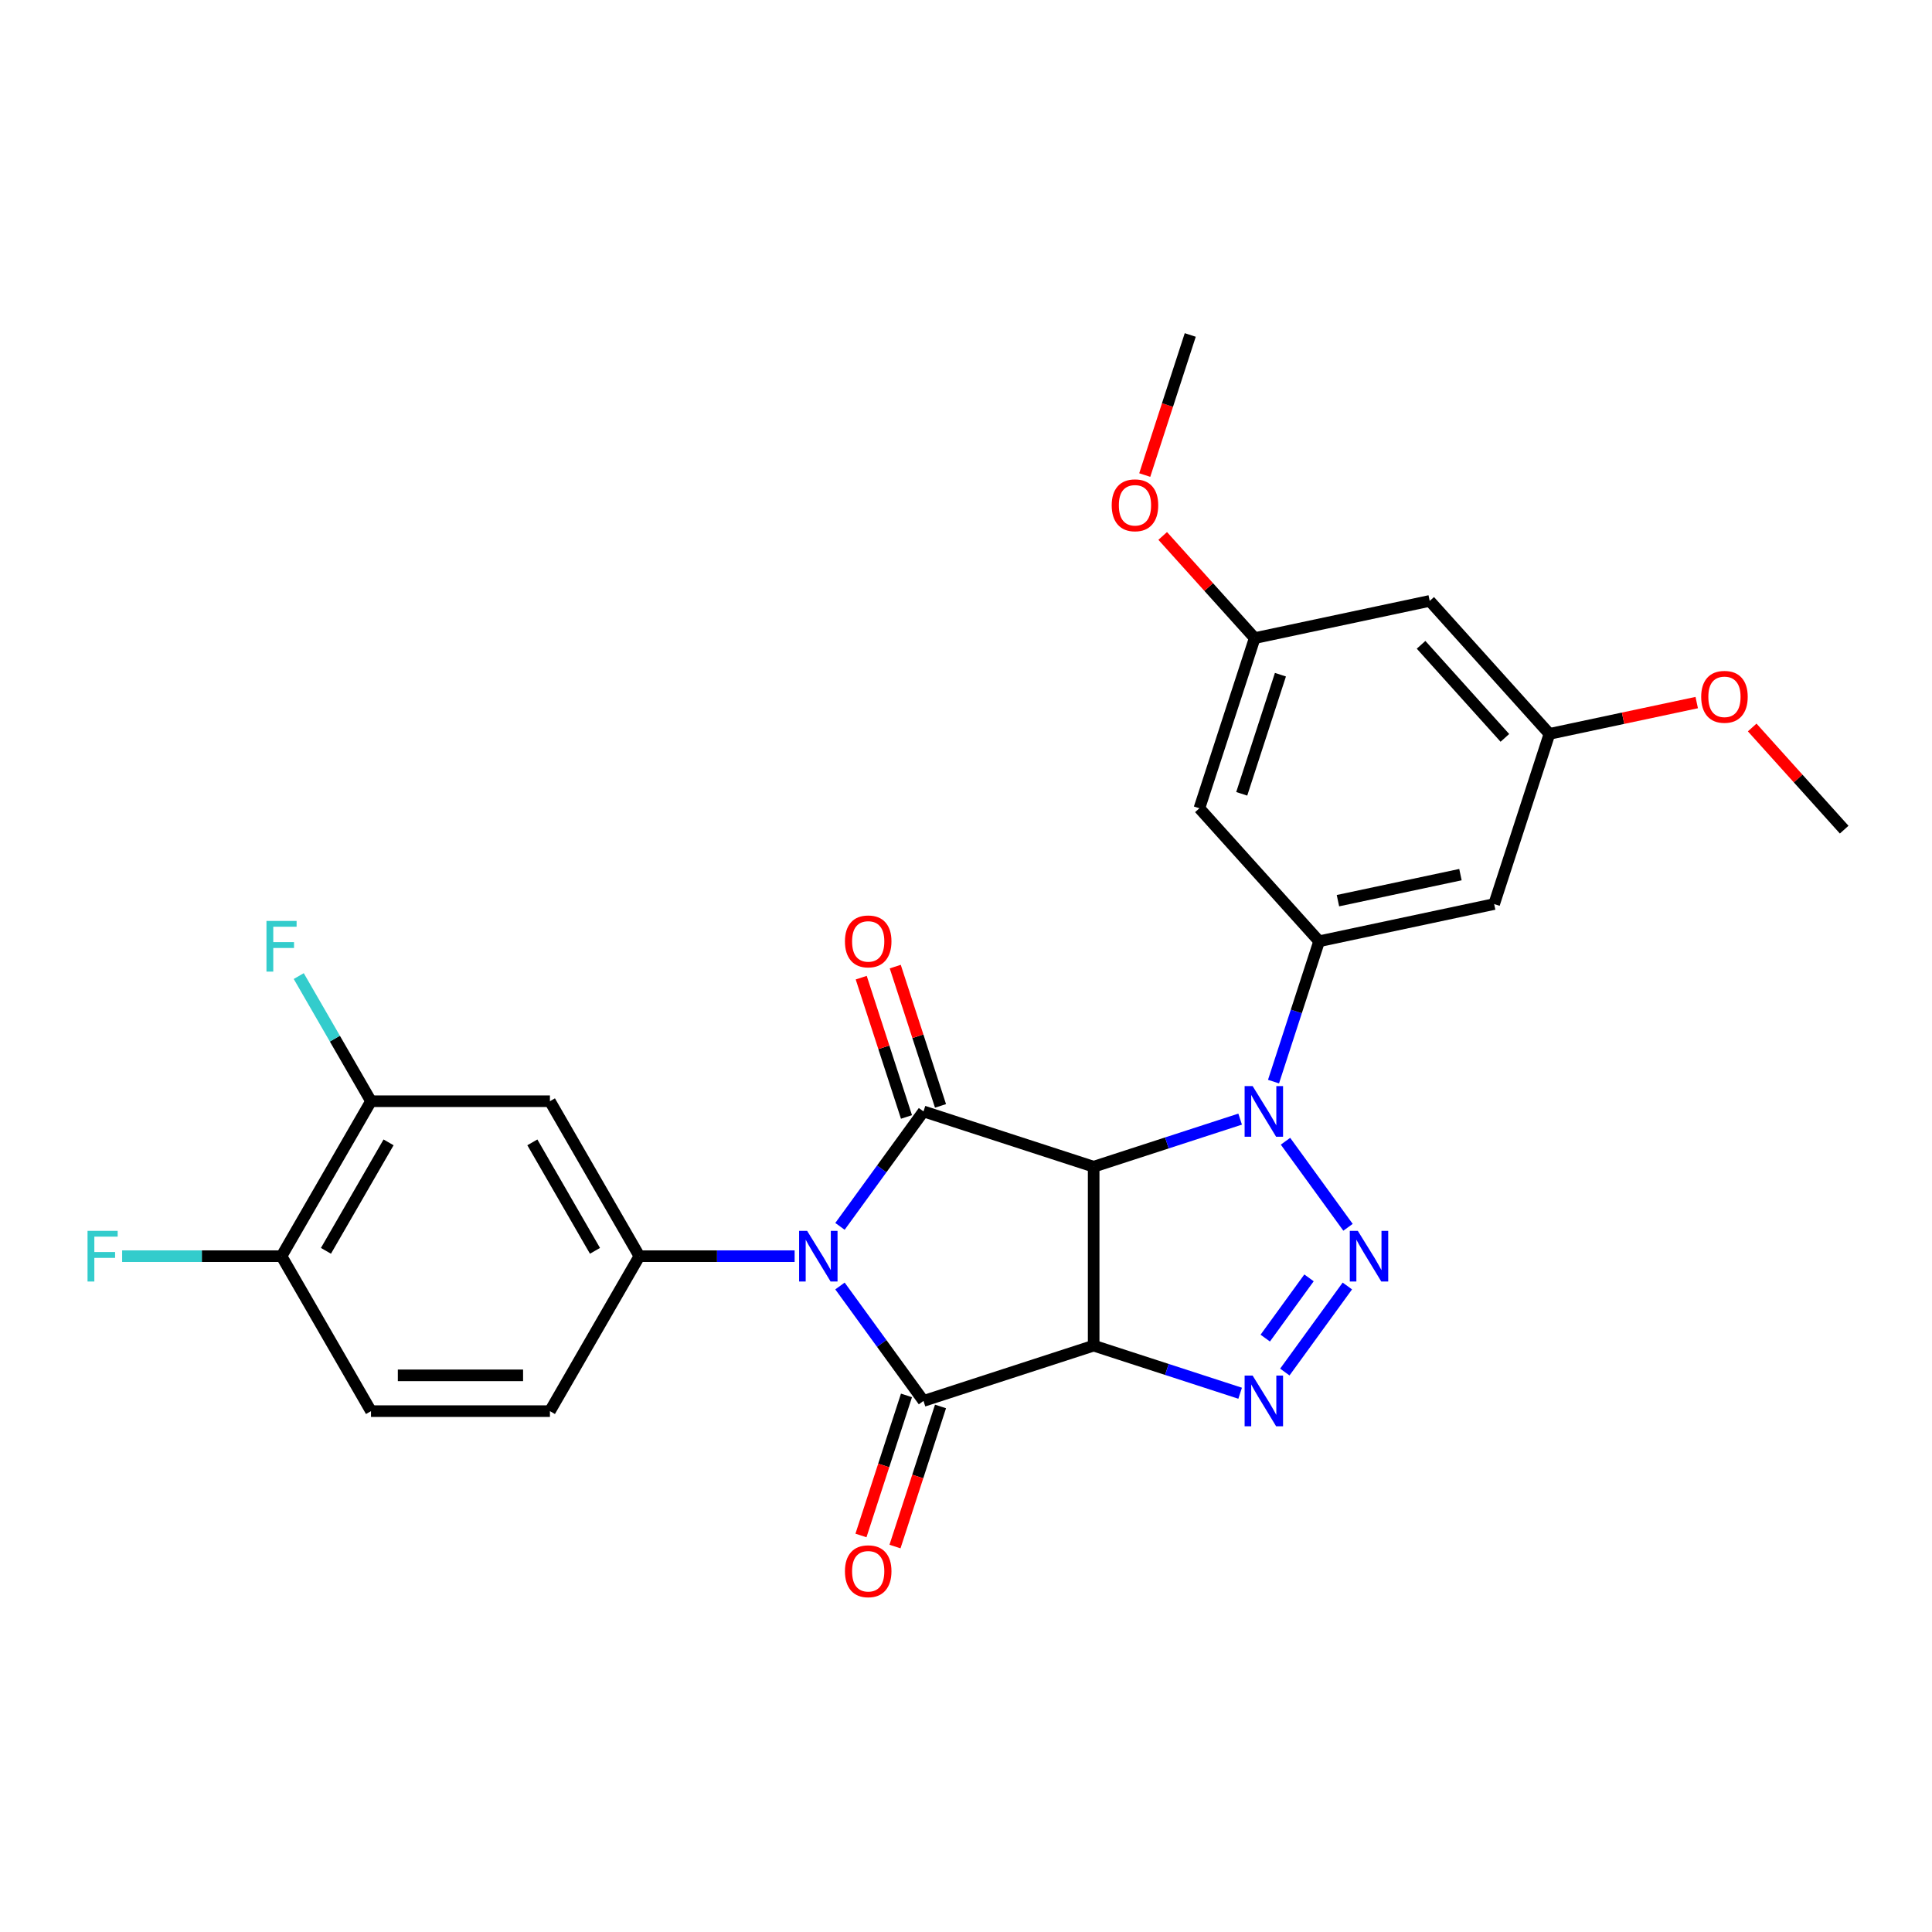 <?xml version='1.0' encoding='iso-8859-1'?>
<svg version='1.1' baseProfile='full'
              xmlns='http://www.w3.org/2000/svg'
                      xmlns:rdkit='http://www.rdkit.org/xml'
                      xmlns:xlink='http://www.w3.org/1999/xlink'
                  xml:space='preserve'
width='1000px' height='1000px' viewBox='0 0 1000 1000'>
<!-- END OF HEADER -->
<rect style='opacity:1.0;fill:#FFFFFF;stroke:none' width='1000' height='1000' x='0' y='0'> </rect>
<path class='bond-2' d='M 434.771,665.626 L 456.384,695.374' style='fill:none;fill-rule:evenodd;stroke:#0000FF;stroke-width:6px;stroke-linecap:butt;stroke-linejoin:miter;stroke-opacity:1' />
<path class='bond-2' d='M 456.384,695.374 L 477.998,725.122' style='fill:none;fill-rule:evenodd;stroke:#000000;stroke-width:6px;stroke-linecap:butt;stroke-linejoin:miter;stroke-opacity:1' />
<path class='bond-3' d='M 434.771,634.767 L 456.384,605.019' style='fill:none;fill-rule:evenodd;stroke:#0000FF;stroke-width:6px;stroke-linecap:butt;stroke-linejoin:miter;stroke-opacity:1' />
<path class='bond-3' d='M 456.384,605.019 L 477.998,575.271' style='fill:none;fill-rule:evenodd;stroke:#000000;stroke-width:6px;stroke-linecap:butt;stroke-linejoin:miter;stroke-opacity:1' />
<path class='bond-7' d='M 411.299,650.197 L 371.124,650.197' style='fill:none;fill-rule:evenodd;stroke:#0000FF;stroke-width:6px;stroke-linecap:butt;stroke-linejoin:miter;stroke-opacity:1' />
<path class='bond-7' d='M 371.124,650.197 L 330.948,650.197' style='fill:none;fill-rule:evenodd;stroke:#000000;stroke-width:6px;stroke-linecap:butt;stroke-linejoin:miter;stroke-opacity:1' />
<path class='bond-0' d='M 566.078,696.503 L 477.998,725.122' style='fill:none;fill-rule:evenodd;stroke:#000000;stroke-width:6px;stroke-linecap:butt;stroke-linejoin:miter;stroke-opacity:1' />
<path class='bond-6' d='M 566.078,696.503 L 603.987,708.821' style='fill:none;fill-rule:evenodd;stroke:#000000;stroke-width:6px;stroke-linecap:butt;stroke-linejoin:miter;stroke-opacity:1' />
<path class='bond-6' d='M 603.987,708.821 L 641.896,721.138' style='fill:none;fill-rule:evenodd;stroke:#0000FF;stroke-width:6px;stroke-linecap:butt;stroke-linejoin:miter;stroke-opacity:1' />
<path class='bond-27' d='M 566.078,696.503 L 566.078,603.89' style='fill:none;fill-rule:evenodd;stroke:#000000;stroke-width:6px;stroke-linecap:butt;stroke-linejoin:miter;stroke-opacity:1' />
<path class='bond-1' d='M 566.078,603.89 L 477.998,575.271' style='fill:none;fill-rule:evenodd;stroke:#000000;stroke-width:6px;stroke-linecap:butt;stroke-linejoin:miter;stroke-opacity:1' />
<path class='bond-4' d='M 566.078,603.89 L 603.987,591.573' style='fill:none;fill-rule:evenodd;stroke:#000000;stroke-width:6px;stroke-linecap:butt;stroke-linejoin:miter;stroke-opacity:1' />
<path class='bond-4' d='M 603.987,591.573 L 641.896,579.255' style='fill:none;fill-rule:evenodd;stroke:#0000FF;stroke-width:6px;stroke-linecap:butt;stroke-linejoin:miter;stroke-opacity:1' />
<path class='bond-14' d='M 469.19,722.26 L 457.411,758.512' style='fill:none;fill-rule:evenodd;stroke:#000000;stroke-width:6px;stroke-linecap:butt;stroke-linejoin:miter;stroke-opacity:1' />
<path class='bond-14' d='M 457.411,758.512 L 445.632,794.763' style='fill:none;fill-rule:evenodd;stroke:#FF0000;stroke-width:6px;stroke-linecap:butt;stroke-linejoin:miter;stroke-opacity:1' />
<path class='bond-14' d='M 486.806,727.984 L 475.027,764.236' style='fill:none;fill-rule:evenodd;stroke:#000000;stroke-width:6px;stroke-linecap:butt;stroke-linejoin:miter;stroke-opacity:1' />
<path class='bond-14' d='M 475.027,764.236 L 463.248,800.487' style='fill:none;fill-rule:evenodd;stroke:#FF0000;stroke-width:6px;stroke-linecap:butt;stroke-linejoin:miter;stroke-opacity:1' />
<path class='bond-13' d='M 486.806,572.409 L 475.093,536.362' style='fill:none;fill-rule:evenodd;stroke:#000000;stroke-width:6px;stroke-linecap:butt;stroke-linejoin:miter;stroke-opacity:1' />
<path class='bond-13' d='M 475.093,536.362 L 463.381,500.314' style='fill:none;fill-rule:evenodd;stroke:#FF0000;stroke-width:6px;stroke-linecap:butt;stroke-linejoin:miter;stroke-opacity:1' />
<path class='bond-13' d='M 469.19,578.133 L 457.477,542.085' style='fill:none;fill-rule:evenodd;stroke:#000000;stroke-width:6px;stroke-linecap:butt;stroke-linejoin:miter;stroke-opacity:1' />
<path class='bond-13' d='M 457.477,542.085 L 445.765,506.038' style='fill:none;fill-rule:evenodd;stroke:#FF0000;stroke-width:6px;stroke-linecap:butt;stroke-linejoin:miter;stroke-opacity:1' />
<path class='bond-5' d='M 665.369,590.7 L 697.731,635.244' style='fill:none;fill-rule:evenodd;stroke:#0000FF;stroke-width:6px;stroke-linecap:butt;stroke-linejoin:miter;stroke-opacity:1' />
<path class='bond-8' d='M 659.172,559.842 L 670.975,523.516' style='fill:none;fill-rule:evenodd;stroke:#0000FF;stroke-width:6px;stroke-linecap:butt;stroke-linejoin:miter;stroke-opacity:1' />
<path class='bond-8' d='M 670.975,523.516 L 682.777,487.191' style='fill:none;fill-rule:evenodd;stroke:#000000;stroke-width:6px;stroke-linecap:butt;stroke-linejoin:miter;stroke-opacity:1' />
<path class='bond-28' d='M 697.385,665.626 L 665.022,710.17' style='fill:none;fill-rule:evenodd;stroke:#0000FF;stroke-width:6px;stroke-linecap:butt;stroke-linejoin:miter;stroke-opacity:1' />
<path class='bond-28' d='M 677.545,661.42 L 654.891,692.601' style='fill:none;fill-rule:evenodd;stroke:#0000FF;stroke-width:6px;stroke-linecap:butt;stroke-linejoin:miter;stroke-opacity:1' />
<path class='bond-9' d='M 330.948,650.197 L 284.641,569.991' style='fill:none;fill-rule:evenodd;stroke:#000000;stroke-width:6px;stroke-linecap:butt;stroke-linejoin:miter;stroke-opacity:1' />
<path class='bond-9' d='M 307.961,647.427 L 275.546,591.283' style='fill:none;fill-rule:evenodd;stroke:#000000;stroke-width:6px;stroke-linecap:butt;stroke-linejoin:miter;stroke-opacity:1' />
<path class='bond-15' d='M 330.948,650.197 L 284.641,730.402' style='fill:none;fill-rule:evenodd;stroke:#000000;stroke-width:6px;stroke-linecap:butt;stroke-linejoin:miter;stroke-opacity:1' />
<path class='bond-10' d='M 682.777,487.191 L 773.367,467.935' style='fill:none;fill-rule:evenodd;stroke:#000000;stroke-width:6px;stroke-linecap:butt;stroke-linejoin:miter;stroke-opacity:1' />
<path class='bond-10' d='M 692.515,466.185 L 755.927,452.706' style='fill:none;fill-rule:evenodd;stroke:#000000;stroke-width:6px;stroke-linecap:butt;stroke-linejoin:miter;stroke-opacity:1' />
<path class='bond-11' d='M 682.777,487.191 L 620.807,418.366' style='fill:none;fill-rule:evenodd;stroke:#000000;stroke-width:6px;stroke-linecap:butt;stroke-linejoin:miter;stroke-opacity:1' />
<path class='bond-12' d='M 284.641,569.991 L 192.028,569.991' style='fill:none;fill-rule:evenodd;stroke:#000000;stroke-width:6px;stroke-linecap:butt;stroke-linejoin:miter;stroke-opacity:1' />
<path class='bond-18' d='M 773.367,467.935 L 801.986,379.855' style='fill:none;fill-rule:evenodd;stroke:#000000;stroke-width:6px;stroke-linecap:butt;stroke-linejoin:miter;stroke-opacity:1' />
<path class='bond-17' d='M 620.807,418.366 L 649.426,330.285' style='fill:none;fill-rule:evenodd;stroke:#000000;stroke-width:6px;stroke-linecap:butt;stroke-linejoin:miter;stroke-opacity:1' />
<path class='bond-17' d='M 642.716,410.878 L 662.749,349.221' style='fill:none;fill-rule:evenodd;stroke:#000000;stroke-width:6px;stroke-linecap:butt;stroke-linejoin:miter;stroke-opacity:1' />
<path class='bond-21' d='M 192.028,569.991 L 173.329,537.603' style='fill:none;fill-rule:evenodd;stroke:#000000;stroke-width:6px;stroke-linecap:butt;stroke-linejoin:miter;stroke-opacity:1' />
<path class='bond-21' d='M 173.329,537.603 L 154.63,505.215' style='fill:none;fill-rule:evenodd;stroke:#33CCCC;stroke-width:6px;stroke-linecap:butt;stroke-linejoin:miter;stroke-opacity:1' />
<path class='bond-29' d='M 192.028,569.991 L 145.722,650.197' style='fill:none;fill-rule:evenodd;stroke:#000000;stroke-width:6px;stroke-linecap:butt;stroke-linejoin:miter;stroke-opacity:1' />
<path class='bond-29' d='M 201.123,591.283 L 168.709,647.427' style='fill:none;fill-rule:evenodd;stroke:#000000;stroke-width:6px;stroke-linecap:butt;stroke-linejoin:miter;stroke-opacity:1' />
<path class='bond-20' d='M 284.641,730.402 L 192.028,730.402' style='fill:none;fill-rule:evenodd;stroke:#000000;stroke-width:6px;stroke-linecap:butt;stroke-linejoin:miter;stroke-opacity:1' />
<path class='bond-20' d='M 270.749,711.879 L 205.92,711.879' style='fill:none;fill-rule:evenodd;stroke:#000000;stroke-width:6px;stroke-linecap:butt;stroke-linejoin:miter;stroke-opacity:1' />
<path class='bond-16' d='M 145.722,650.197 L 192.028,730.402' style='fill:none;fill-rule:evenodd;stroke:#000000;stroke-width:6px;stroke-linecap:butt;stroke-linejoin:miter;stroke-opacity:1' />
<path class='bond-22' d='M 145.722,650.197 L 104.472,650.197' style='fill:none;fill-rule:evenodd;stroke:#000000;stroke-width:6px;stroke-linecap:butt;stroke-linejoin:miter;stroke-opacity:1' />
<path class='bond-22' d='M 104.472,650.197 L 63.222,650.197' style='fill:none;fill-rule:evenodd;stroke:#33CCCC;stroke-width:6px;stroke-linecap:butt;stroke-linejoin:miter;stroke-opacity:1' />
<path class='bond-19' d='M 649.426,330.285 L 740.016,311.03' style='fill:none;fill-rule:evenodd;stroke:#000000;stroke-width:6px;stroke-linecap:butt;stroke-linejoin:miter;stroke-opacity:1' />
<path class='bond-23' d='M 649.426,330.285 L 625.619,303.844' style='fill:none;fill-rule:evenodd;stroke:#000000;stroke-width:6px;stroke-linecap:butt;stroke-linejoin:miter;stroke-opacity:1' />
<path class='bond-23' d='M 625.619,303.844 L 601.811,277.403' style='fill:none;fill-rule:evenodd;stroke:#FF0000;stroke-width:6px;stroke-linecap:butt;stroke-linejoin:miter;stroke-opacity:1' />
<path class='bond-24' d='M 801.986,379.855 L 840.103,371.753' style='fill:none;fill-rule:evenodd;stroke:#000000;stroke-width:6px;stroke-linecap:butt;stroke-linejoin:miter;stroke-opacity:1' />
<path class='bond-24' d='M 840.103,371.753 L 878.22,363.651' style='fill:none;fill-rule:evenodd;stroke:#FF0000;stroke-width:6px;stroke-linecap:butt;stroke-linejoin:miter;stroke-opacity:1' />
<path class='bond-30' d='M 801.986,379.855 L 740.016,311.03' style='fill:none;fill-rule:evenodd;stroke:#000000;stroke-width:6px;stroke-linecap:butt;stroke-linejoin:miter;stroke-opacity:1' />
<path class='bond-30' d='M 778.925,381.925 L 735.546,333.748' style='fill:none;fill-rule:evenodd;stroke:#000000;stroke-width:6px;stroke-linecap:butt;stroke-linejoin:miter;stroke-opacity:1' />
<path class='bond-25' d='M 592.517,245.883 L 604.296,209.632' style='fill:none;fill-rule:evenodd;stroke:#FF0000;stroke-width:6px;stroke-linecap:butt;stroke-linejoin:miter;stroke-opacity:1' />
<path class='bond-25' d='M 604.296,209.632 L 616.075,173.38' style='fill:none;fill-rule:evenodd;stroke:#000000;stroke-width:6px;stroke-linecap:butt;stroke-linejoin:miter;stroke-opacity:1' />
<path class='bond-26' d='M 906.93,376.543 L 930.738,402.984' style='fill:none;fill-rule:evenodd;stroke:#FF0000;stroke-width:6px;stroke-linecap:butt;stroke-linejoin:miter;stroke-opacity:1' />
<path class='bond-26' d='M 930.738,402.984 L 954.545,429.425' style='fill:none;fill-rule:evenodd;stroke:#000000;stroke-width:6px;stroke-linecap:butt;stroke-linejoin:miter;stroke-opacity:1' />
<path  class='atom-0' d='M 417.764 637.083
L 426.358 650.975
Q 427.21 652.345, 428.581 654.827
Q 429.951 657.309, 430.026 657.458
L 430.026 637.083
L 433.508 637.083
L 433.508 663.311
L 429.914 663.311
L 420.69 648.122
Q 419.616 646.344, 418.467 644.306
Q 417.356 642.269, 417.023 641.639
L 417.023 663.311
L 413.614 663.311
L 413.614 637.083
L 417.764 637.083
' fill='#0000FF'/>
<path  class='atom-5' d='M 648.361 562.157
L 656.955 576.049
Q 657.807 577.42, 659.178 579.902
Q 660.549 582.384, 660.623 582.532
L 660.623 562.157
L 664.105 562.157
L 664.105 588.385
L 660.512 588.385
L 651.287 573.197
Q 650.213 571.418, 649.065 569.381
Q 647.953 567.343, 647.62 566.714
L 647.62 588.385
L 644.212 588.385
L 644.212 562.157
L 648.361 562.157
' fill='#0000FF'/>
<path  class='atom-6' d='M 702.798 637.083
L 711.392 650.975
Q 712.244 652.345, 713.615 654.827
Q 714.985 657.309, 715.059 657.458
L 715.059 637.083
L 718.542 637.083
L 718.542 663.311
L 714.948 663.311
L 705.724 648.122
Q 704.65 646.344, 703.501 644.306
Q 702.39 642.269, 702.057 641.639
L 702.057 663.311
L 698.648 663.311
L 698.648 637.083
L 702.798 637.083
' fill='#0000FF'/>
<path  class='atom-7' d='M 648.361 712.008
L 656.955 725.9
Q 657.807 727.271, 659.178 729.753
Q 660.549 732.235, 660.623 732.383
L 660.623 712.008
L 664.105 712.008
L 664.105 738.236
L 660.512 738.236
L 651.287 723.048
Q 650.213 721.27, 649.065 719.232
Q 647.953 717.195, 647.62 716.565
L 647.62 738.236
L 644.212 738.236
L 644.212 712.008
L 648.361 712.008
' fill='#0000FF'/>
<path  class='atom-14' d='M 437.339 487.265
Q 437.339 480.967, 440.451 477.448
Q 443.563 473.929, 449.379 473.929
Q 455.195 473.929, 458.307 477.448
Q 461.418 480.967, 461.418 487.265
Q 461.418 493.637, 458.27 497.267
Q 455.121 500.86, 449.379 500.86
Q 443.6 500.86, 440.451 497.267
Q 437.339 493.674, 437.339 487.265
M 449.379 497.897
Q 453.38 497.897, 455.528 495.23
Q 457.714 492.525, 457.714 487.265
Q 457.714 482.116, 455.528 479.522
Q 453.38 476.892, 449.379 476.892
Q 445.378 476.892, 443.192 479.485
Q 441.044 482.079, 441.044 487.265
Q 441.044 492.562, 443.192 495.23
Q 445.378 497.897, 449.379 497.897
' fill='#FF0000'/>
<path  class='atom-15' d='M 437.339 813.277
Q 437.339 806.979, 440.451 803.46
Q 443.563 799.94, 449.379 799.94
Q 455.195 799.94, 458.307 803.46
Q 461.418 806.979, 461.418 813.277
Q 461.418 819.649, 458.27 823.279
Q 455.121 826.872, 449.379 826.872
Q 443.6 826.872, 440.451 823.279
Q 437.339 819.686, 437.339 813.277
M 449.379 823.909
Q 453.38 823.909, 455.528 821.241
Q 457.714 818.537, 457.714 813.277
Q 457.714 808.127, 455.528 805.534
Q 453.38 802.904, 449.379 802.904
Q 445.378 802.904, 443.192 805.497
Q 441.044 808.09, 441.044 813.277
Q 441.044 818.574, 443.192 821.241
Q 445.378 823.909, 449.379 823.909
' fill='#FF0000'/>
<path  class='atom-22' d='M 137.924 476.672
L 153.52 476.672
L 153.52 479.673
L 141.443 479.673
L 141.443 487.637
L 152.186 487.637
L 152.186 490.675
L 141.443 490.675
L 141.443 502.9
L 137.924 502.9
L 137.924 476.672
' fill='#33CCCC'/>
<path  class='atom-23' d='M 45.31 637.083
L 60.907 637.083
L 60.907 640.083
L 48.83 640.083
L 48.83 648.048
L 59.573 648.048
L 59.573 651.086
L 48.83 651.086
L 48.83 663.311
L 45.31 663.311
L 45.31 637.083
' fill='#33CCCC'/>
<path  class='atom-24' d='M 575.416 261.535
Q 575.416 255.237, 578.528 251.718
Q 581.64 248.198, 587.456 248.198
Q 593.272 248.198, 596.384 251.718
Q 599.496 255.237, 599.496 261.535
Q 599.496 267.906, 596.347 271.537
Q 593.198 275.13, 587.456 275.13
Q 581.677 275.13, 578.528 271.537
Q 575.416 267.943, 575.416 261.535
M 587.456 272.167
Q 591.457 272.167, 593.605 269.499
Q 595.791 266.795, 595.791 261.535
Q 595.791 256.385, 593.605 253.792
Q 591.457 251.162, 587.456 251.162
Q 583.455 251.162, 581.269 253.755
Q 579.121 256.348, 579.121 261.535
Q 579.121 266.832, 581.269 269.499
Q 583.455 272.167, 587.456 272.167
' fill='#FF0000'/>
<path  class='atom-25' d='M 880.535 360.674
Q 880.535 354.376, 883.647 350.857
Q 886.759 347.338, 892.575 347.338
Q 898.391 347.338, 901.503 350.857
Q 904.615 354.376, 904.615 360.674
Q 904.615 367.046, 901.466 370.676
Q 898.317 374.269, 892.575 374.269
Q 886.796 374.269, 883.647 370.676
Q 880.535 367.083, 880.535 360.674
M 892.575 371.306
Q 896.576 371.306, 898.725 368.639
Q 900.91 365.934, 900.91 360.674
Q 900.91 355.525, 898.725 352.931
Q 896.576 350.301, 892.575 350.301
Q 888.574 350.301, 886.389 352.894
Q 884.24 355.487, 884.24 360.674
Q 884.24 365.971, 886.389 368.639
Q 888.574 371.306, 892.575 371.306
' fill='#FF0000'/>
</svg>
